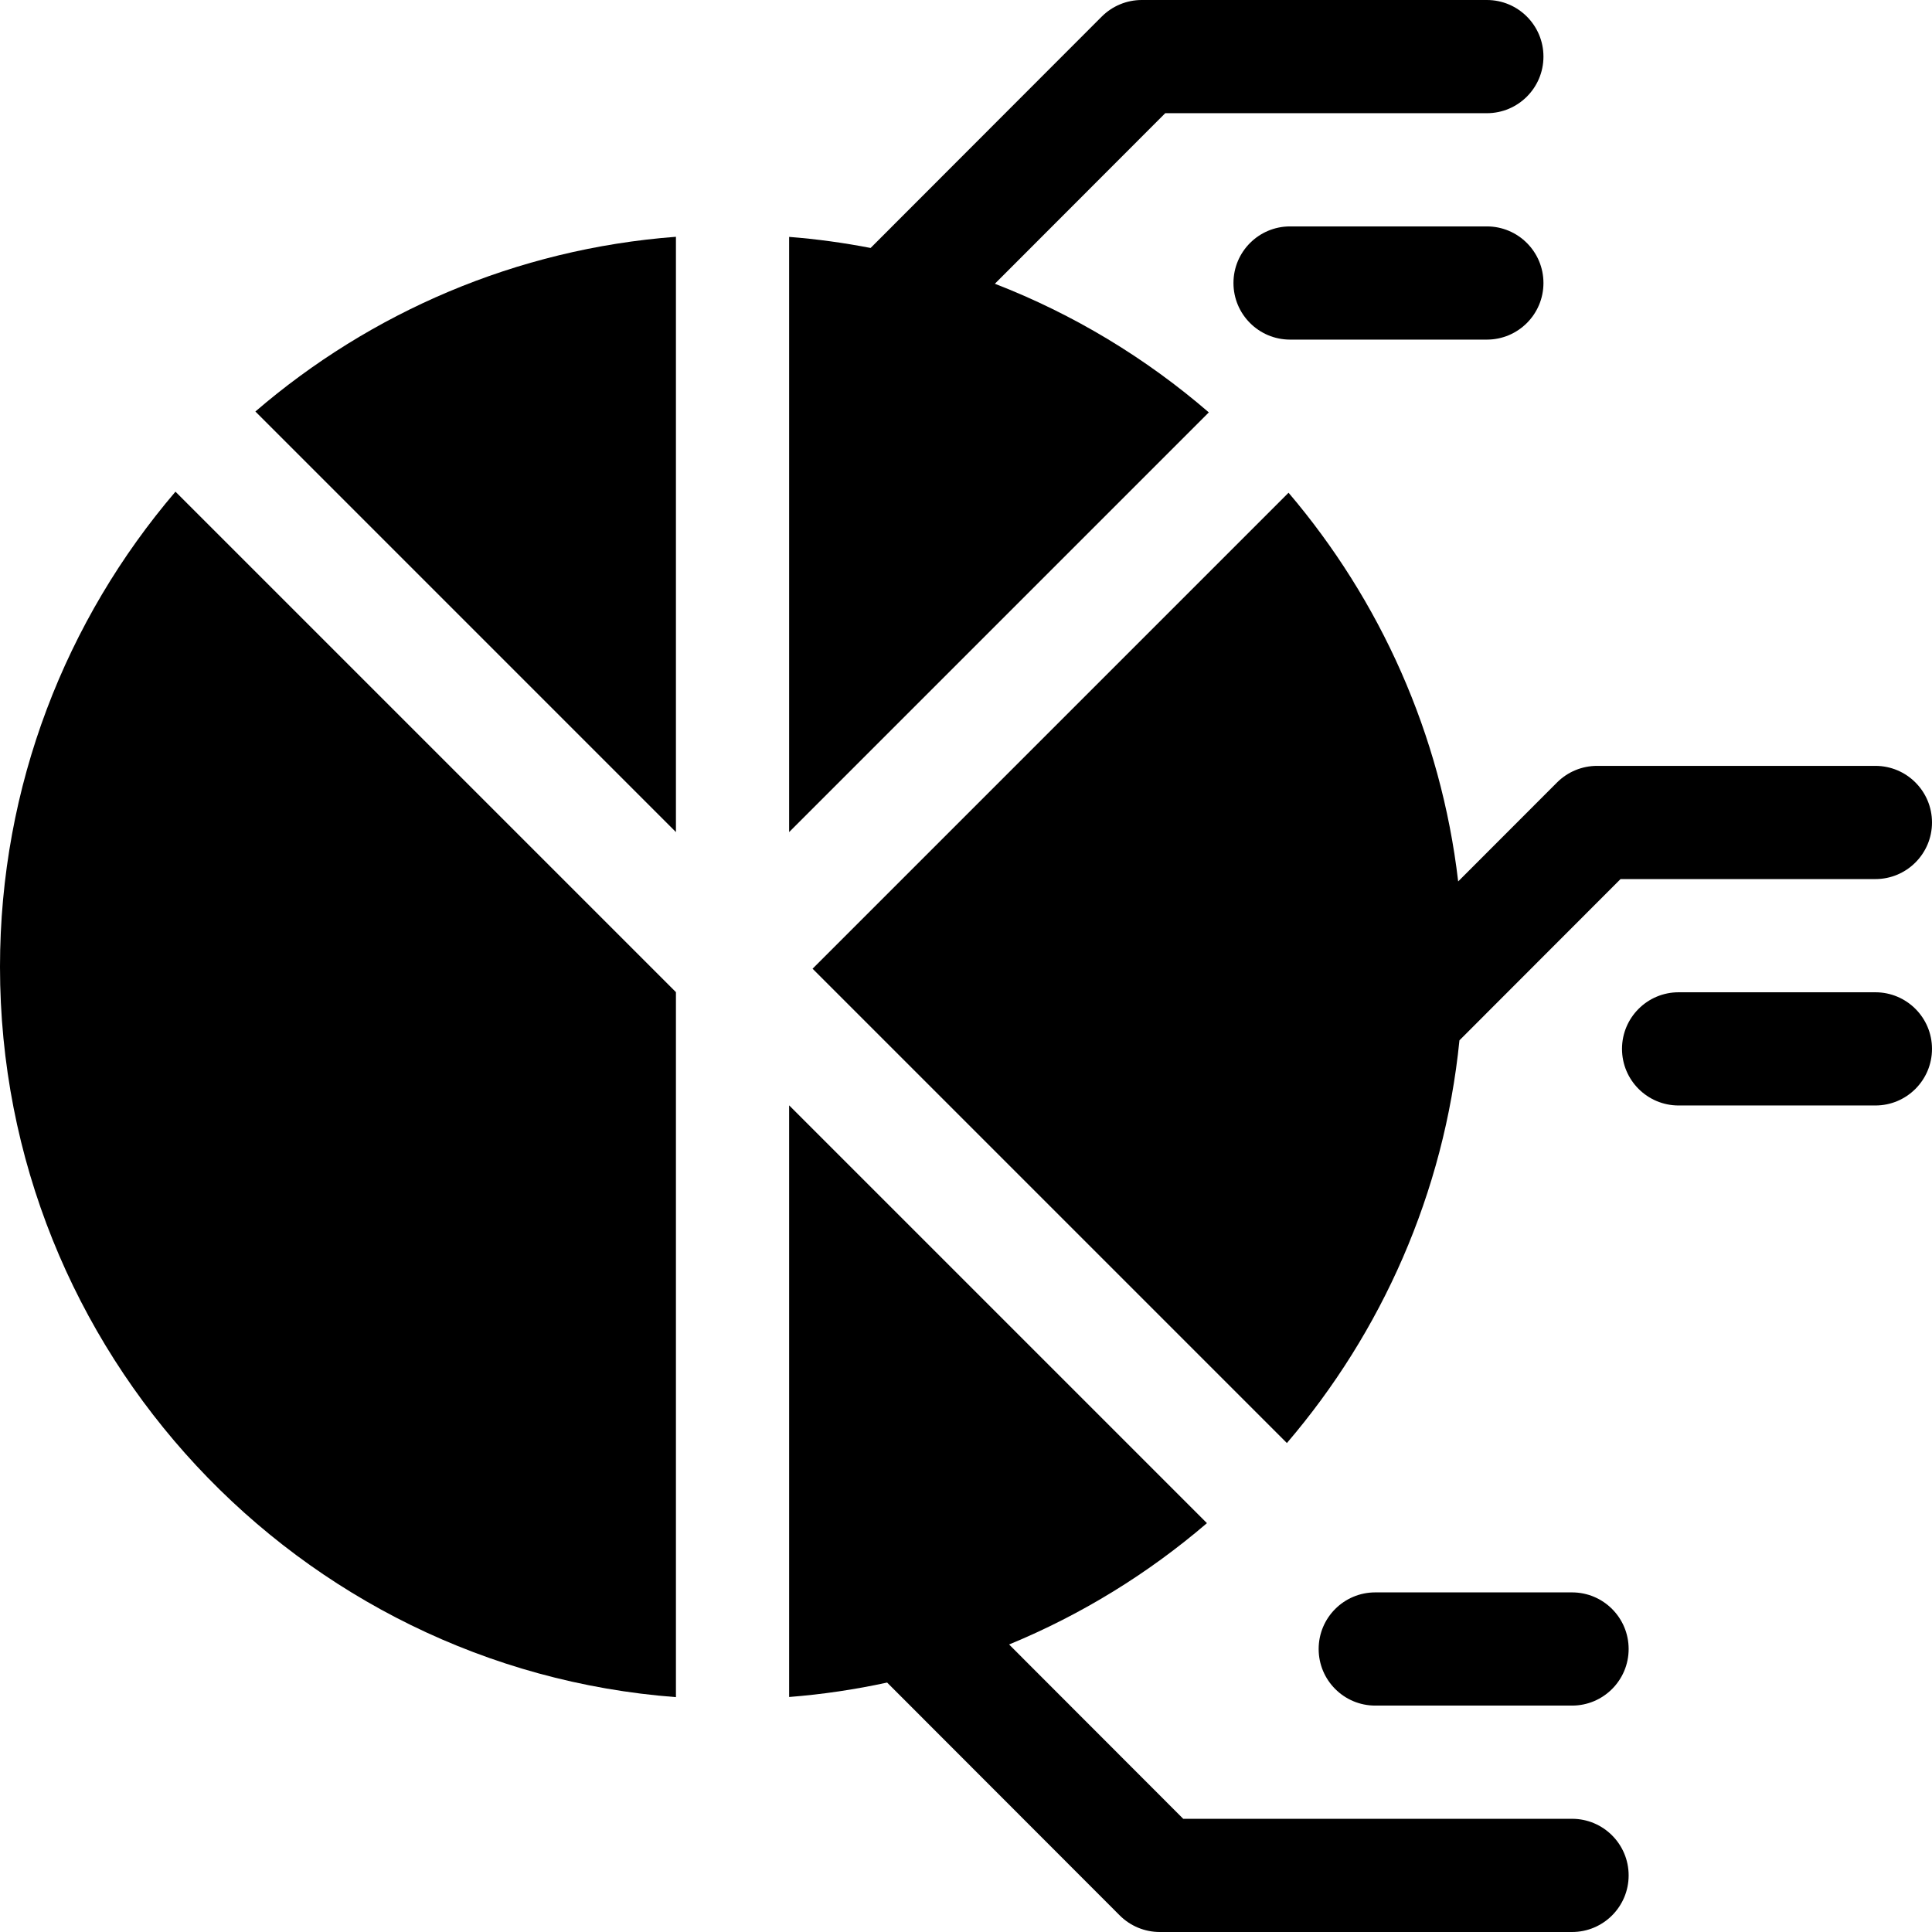 <svg id="Capa_1" enable-background="new 0 0 512 512" height="512" viewBox="0 0 512 512" width="512" xmlns="http://www.w3.org/2000/svg"><g><path d="m394.031 90c8.284 0 15-6.716 15-15s-6.716-15-15-15h-52.15c-8.284 0-15 6.716-15 15s6.716 15 15 15z"/><path d="m497 262.964h-52.15c-8.284 0-15 6.716-15 15s6.716 15 15 15h52.15c8.284 0 15-6.716 15-15s-6.716-15-15-15z"/><path d="m416.607 422h-52.15c-8.284 0-15 6.716-15 15s6.716 15 15 15h52.15c8.284 0 15-6.716 15-15s-6.715-15-15-15z"/><path d="m416.607 482h-103.04l-46.146-46.195c19.208-7.912 36.882-18.82 52.429-32.155l-110.72-110.72v156.79c8.834-.691 17.501-1.984 25.966-3.826l61.641 61.707c2.813 2.816 6.631 4.399 10.612 4.399h109.258c8.284 0 15-6.716 15-15s-6.715-15-15-15z"/><path d="m179.13 220.51v-157.76c-42.39 3.21-81.01 20.12-111.45 46.3z"/><path d="m0 256.25c0 102.04 79.09 185.95 179.13 193.51v-186.83l-132.63-132.63c-28.97 33.92-46.5 77.92-46.5 125.95z"/><path d="m263.65 75.198 45.151-45.198h85.23c8.284 0 15-6.716 15-15s-6.716-15-15-15h-91.448c-3.98 0-7.799 1.583-10.612 4.399l-61.251 61.315c-7.07-1.368-14.272-2.36-21.59-2.934v157.73l111.22-111.22c-16.673-14.399-35.82-26.001-56.7-34.092z"/><path d="m341.48 130.58-126.14 126.14 125.7 125.7c25.093-29.316 41.667-66.233 45.728-106.721l42.691-42.735h67.541c8.284 0 15-6.716 15-15s-6.716-15-15-15h-73.759c-3.98 0-7.799 1.583-10.612 4.399l-26.198 26.226c-4.557-39.028-20.726-74.551-44.951-103.009z"/></g></svg>